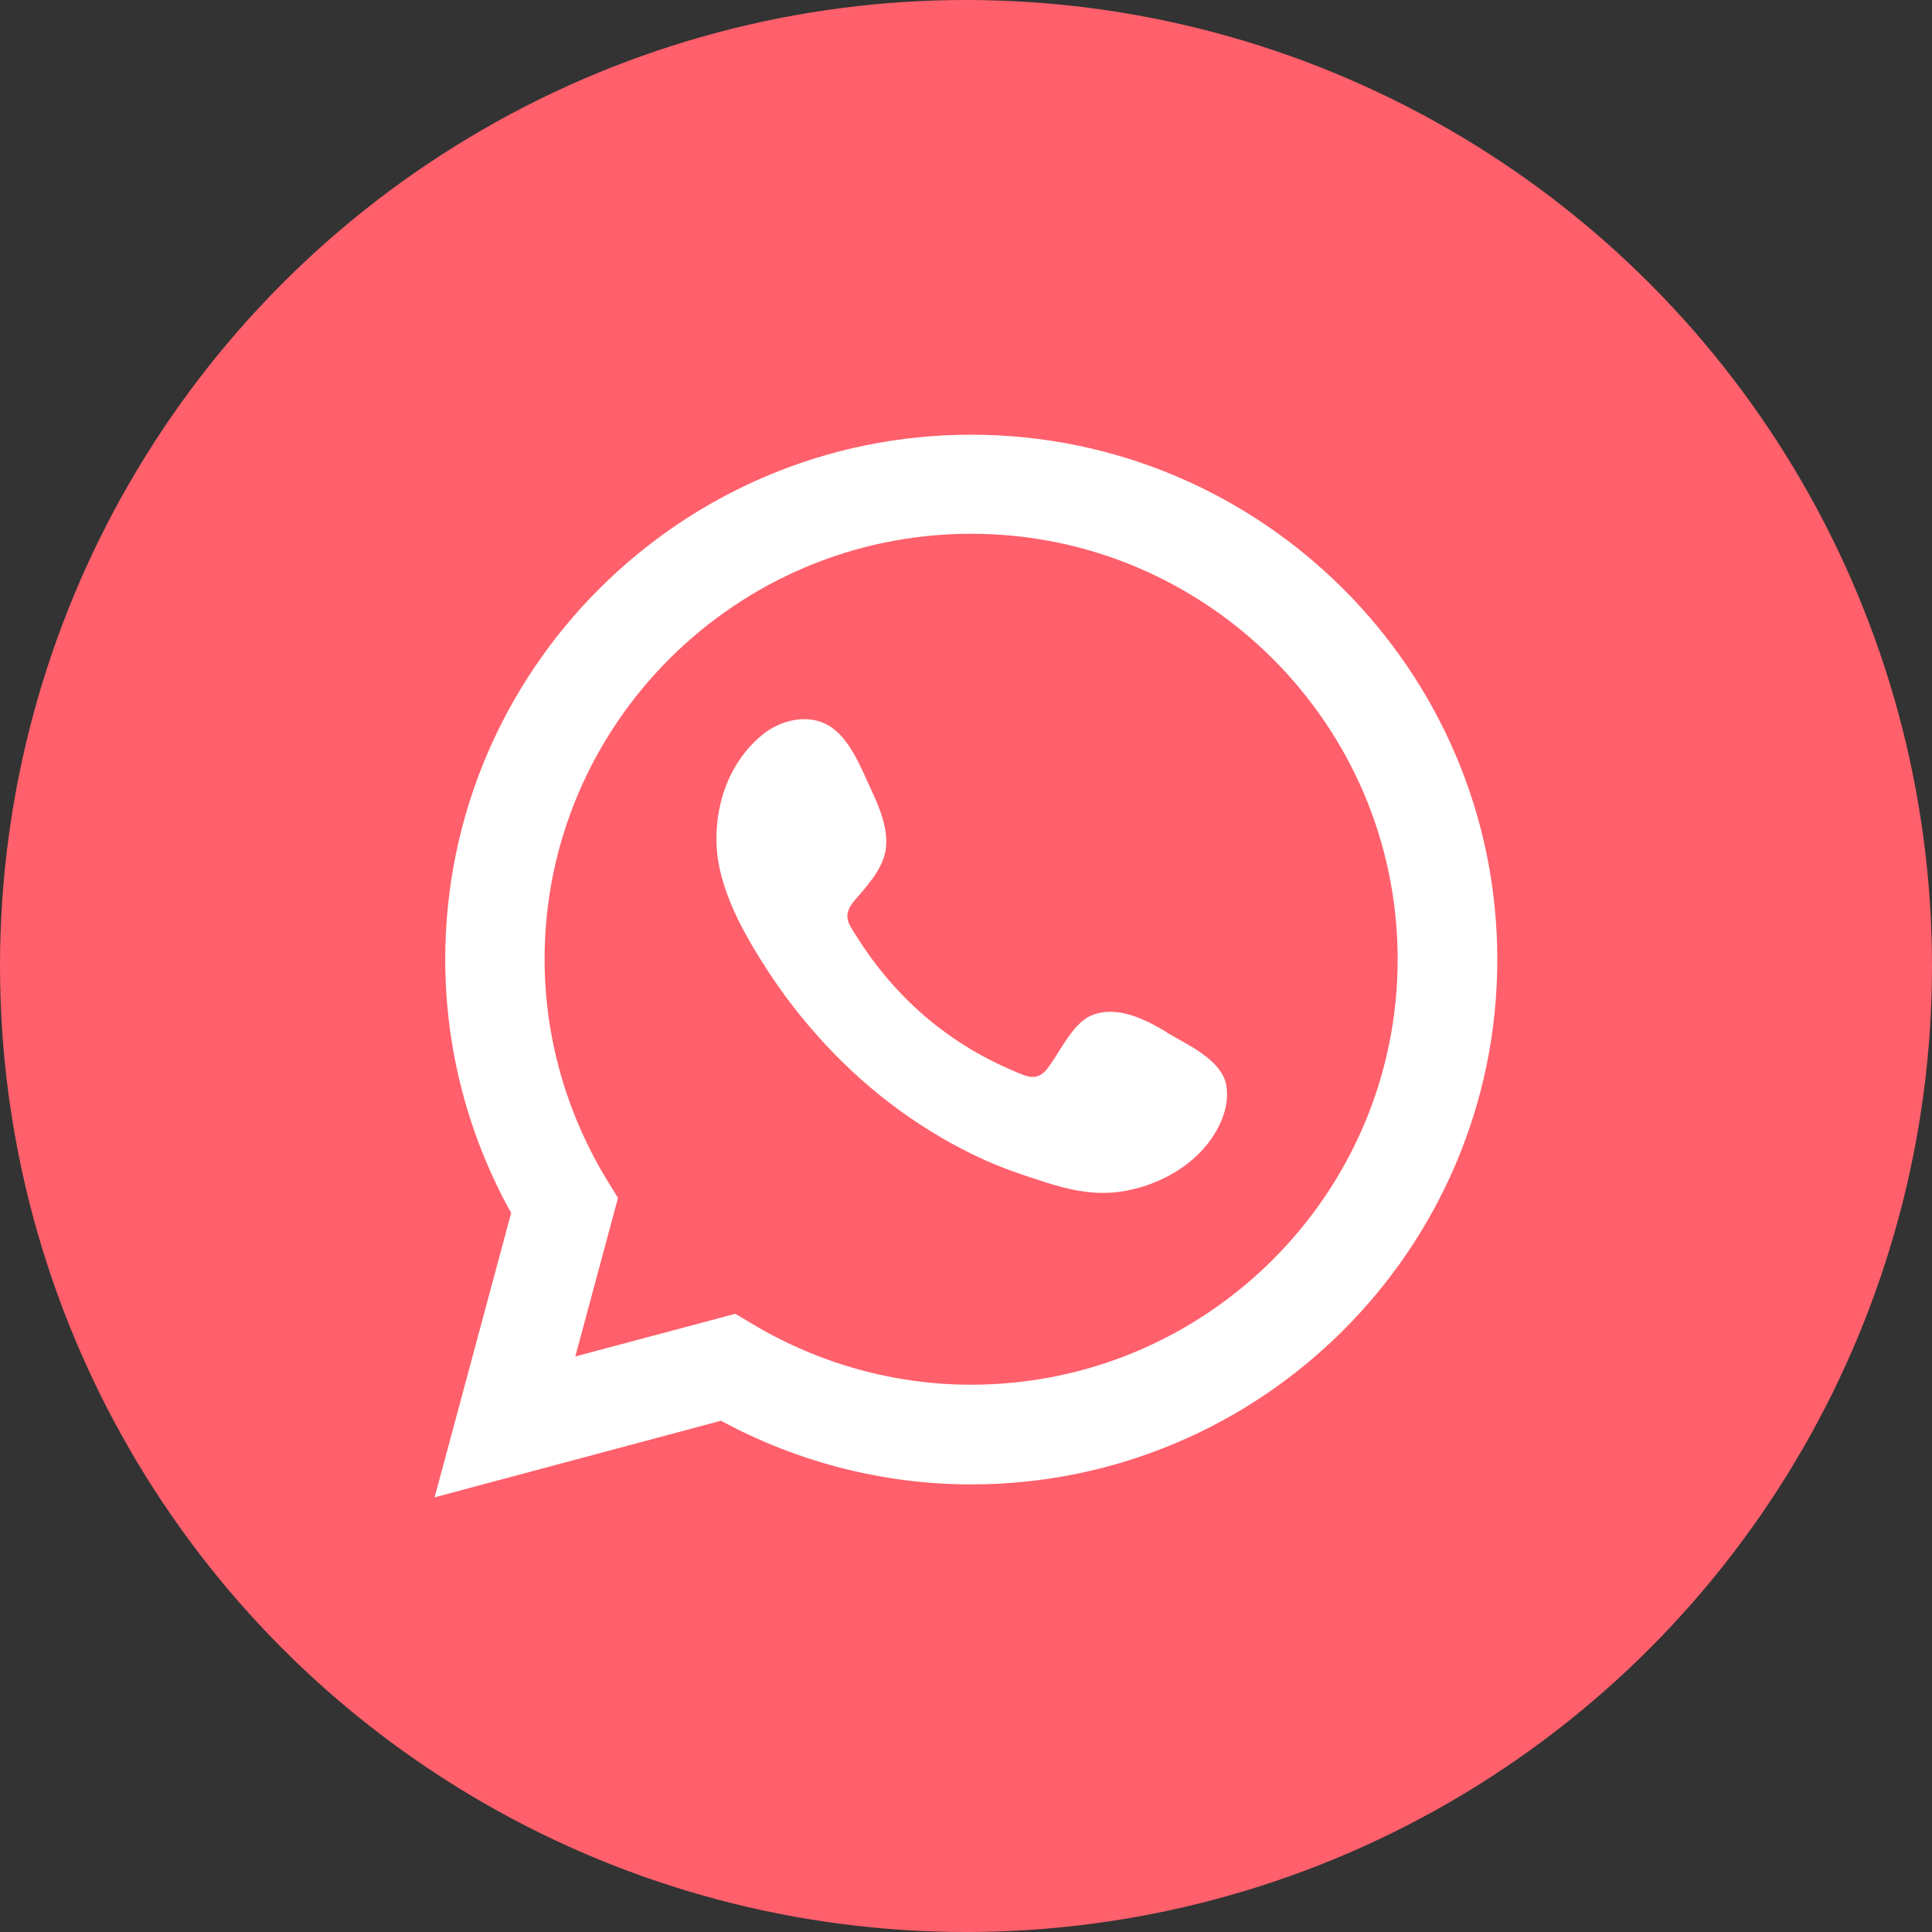 <?xml version="1.0" encoding="UTF-8"?> <svg xmlns="http://www.w3.org/2000/svg" width="40" height="40" viewBox="0 0 40 40" fill="none"><rect x="0" y="0" width="40" height="40" fill="#333333" stroke="none"/><circle cx="20" cy="20" r="20" fill="#FF606B"></circle><path d="M9 30.994L10.583 25.113C9.686 23.503 9.218 21.7 9.218 19.866C9.218 13.874 14.104 9 20.106 9C26.108 9 31 13.874 31 19.866C31 25.859 26.114 30.733 20.106 30.733C18.305 30.733 16.522 30.279 14.927 29.415L9 31V30.994ZM15.226 27.202L15.6 27.425C16.971 28.24 18.529 28.669 20.106 28.669C24.973 28.669 28.937 24.715 28.937 19.86C28.937 15.005 24.973 11.051 20.106 11.051C15.239 11.051 11.275 15.005 11.275 19.86C11.275 21.464 11.723 23.043 12.565 24.429L12.795 24.802L11.911 28.084L15.22 27.202H15.226Z" fill="white"></path><path fill-rule="evenodd" clip-rule="evenodd" d="M24.157 21.371C23.708 21.103 23.122 20.805 22.599 21.023C22.193 21.191 21.932 21.818 21.67 22.142C21.533 22.309 21.377 22.334 21.165 22.247C19.644 21.644 18.479 20.631 17.638 19.232C17.494 19.015 17.519 18.847 17.694 18.642C17.949 18.343 18.267 18.008 18.336 17.604C18.404 17.2 18.217 16.733 18.049 16.379C17.837 15.925 17.6 15.272 17.139 15.011C16.715 14.775 16.16 14.906 15.787 15.21C15.139 15.739 14.827 16.559 14.833 17.38C14.833 17.61 14.864 17.846 14.92 18.07C15.051 18.611 15.3 19.114 15.581 19.593C15.793 19.953 16.023 20.302 16.273 20.643C17.089 21.744 18.099 22.701 19.27 23.422C19.856 23.783 20.486 24.094 21.14 24.311C21.869 24.553 22.524 24.802 23.315 24.653C24.144 24.498 24.96 23.988 25.291 23.192C25.391 22.956 25.434 22.695 25.384 22.446C25.272 21.93 24.574 21.626 24.157 21.377V21.371Z" fill="white"></path></svg> 